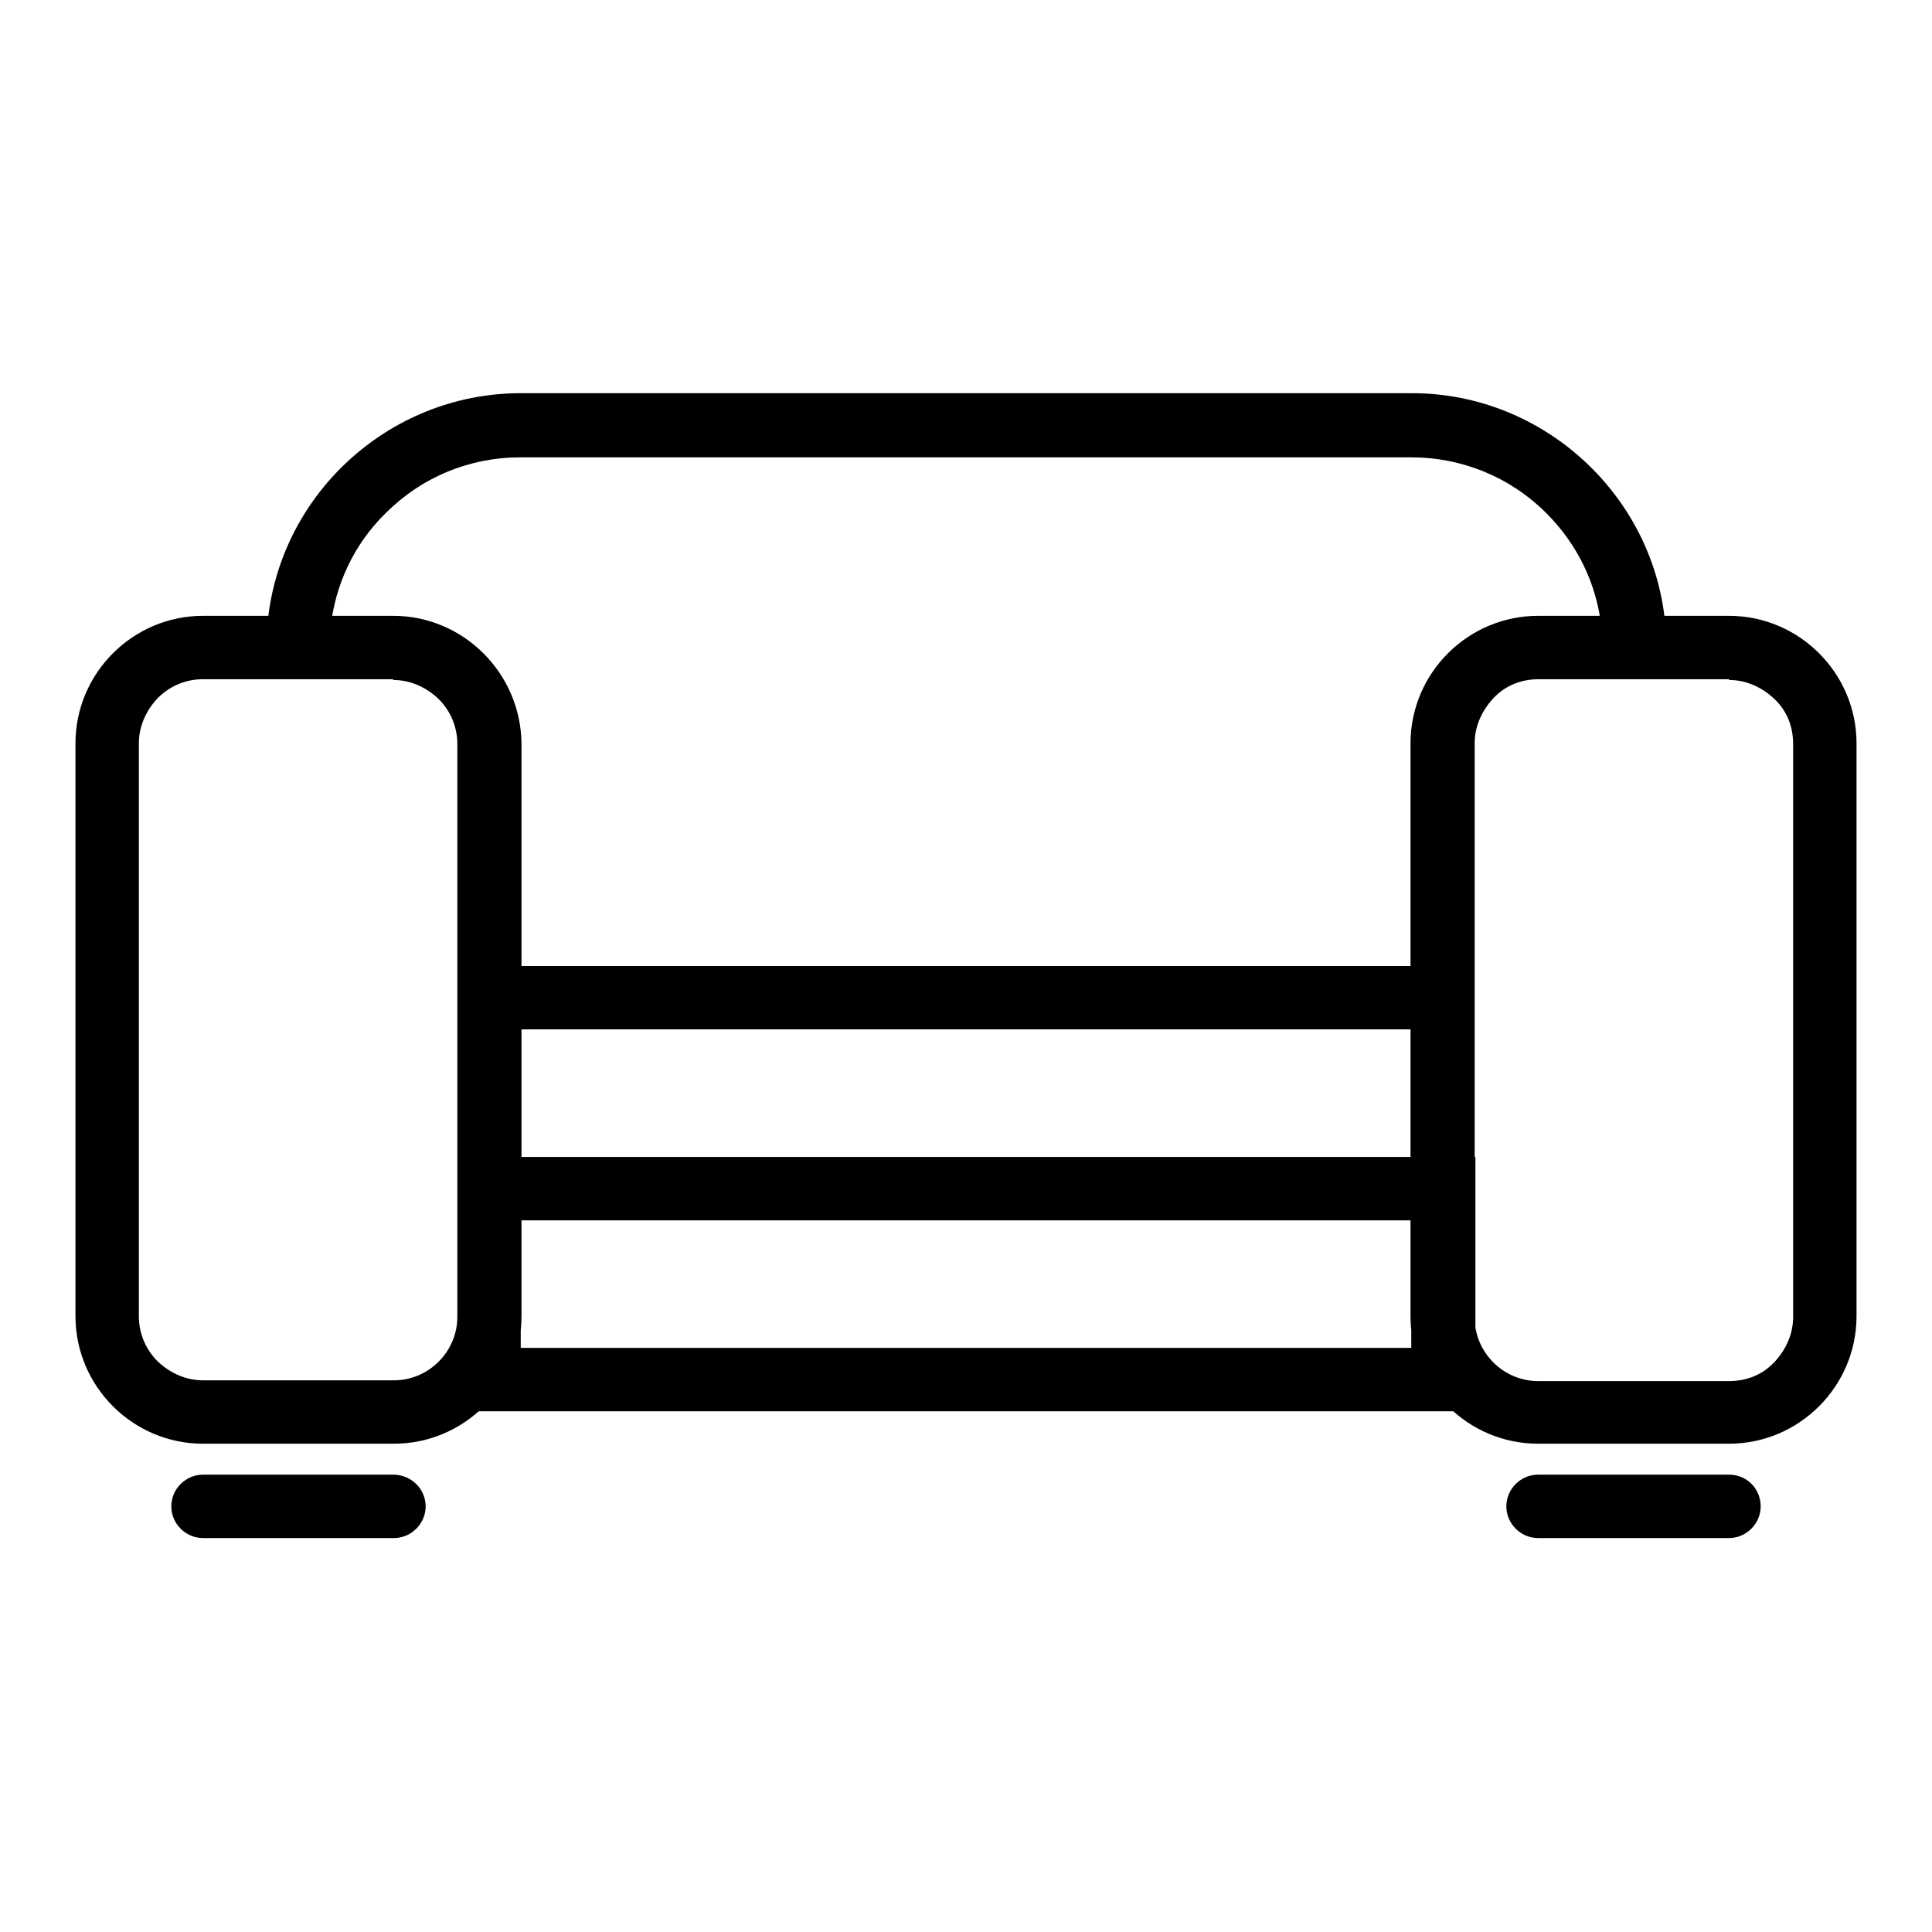 <?xml version="1.0" encoding="utf-8"?>
<!-- Svg Vector Icons : http://www.onlinewebfonts.com/icon -->
<!DOCTYPE svg PUBLIC "-//W3C//DTD SVG 1.1//EN" "http://www.w3.org/Graphics/SVG/1.1/DTD/svg11.dtd">
<svg version="1.1" xmlns="http://www.w3.org/2000/svg" xmlns:xlink="http://www.w3.org/1999/xlink" x="0px" y="0px" viewBox="0 0 256 256" enable-background="new 0 0 256 256" xml:space="preserve">
<g> <path fill="#000000" d="M43.8,83.2c0.6-5.7,3.1-11.1,7.3-15.2c4.8-4.8,11.1-7.4,17.9-7.4h118c6.7,0,13.1,2.6,17.9,7.4 c4.2,4.2,6.7,9.5,7.3,15.2h8.5c-1.3-17.3-16-31.1-33.6-31.1H69c-17.6,0-32.3,13.7-33.6,31.1H43.8z M52.1,90.1c2.2,0,4.3,0.9,6,2.5 c1.6,1.6,2.5,3.7,2.5,6v75.9c0,4.6-3.8,8.4-8.4,8.4H26.9c-2.2,0-4.3-0.9-6-2.5c-1.6-1.6-2.5-3.7-2.5-6V98.5c0-2.2,0.9-4.3,2.5-6 c1.6-1.6,3.7-2.5,6-2.5H52.1 M52.1,81.6H26.9c-9.3,0-16.9,7.6-16.9,16.9v75.9c0,9.3,7.6,16.9,16.9,16.9h25.3 c9.3,0,16.9-7.6,16.9-16.9V98.5C69,89.2,61.4,81.6,52.1,81.6z M229.1,90.1c2.2,0,4.3,0.9,6,2.5s2.5,3.7,2.5,6v75.9 c0,2.2-0.9,4.3-2.5,6s-3.7,2.5-6,2.5h-25.3c-4.6,0-8.4-3.8-8.4-8.4V98.5c0-2.2,0.9-4.3,2.5-6s3.7-2.5,6-2.5H229.1 M229.1,81.6 h-25.3c-9.3,0-16.9,7.6-16.9,16.9v75.9c0,9.3,7.6,16.9,16.9,16.9h25.3c9.3,0,16.9-7.6,16.9-16.9V98.5 C246,89.2,238.4,81.6,229.1,81.6z M187,136.4v16.9H69v-16.9H187 M191.2,128H64.8c-2.3,0-4.2,1.9-4.2,4.2v25.3 c0,2.3,1.9,4.2,4.2,4.2h126.4c2.3,0,4.2-1.9,4.2-4.2v-25.3C195.4,129.9,193.5,128,191.2,128z M187,161.7v16.9H69v-16.9H187  M195.4,153.3H60.6V187h134.9V153.3z M229.1,195.4h-25.3c-2.3,0-4.2,1.9-4.2,4.2s1.9,4.2,4.2,4.2h25.3c2.3,0,4.2-1.9,4.2-4.2 S231.5,195.4,229.1,195.4z M52.1,195.4H26.9c-2.3,0-4.2,1.9-4.2,4.2s1.9,4.2,4.2,4.2h25.3c2.3,0,4.2-1.9,4.2-4.2 S54.5,195.4,52.1,195.4z"/></g>
</svg>